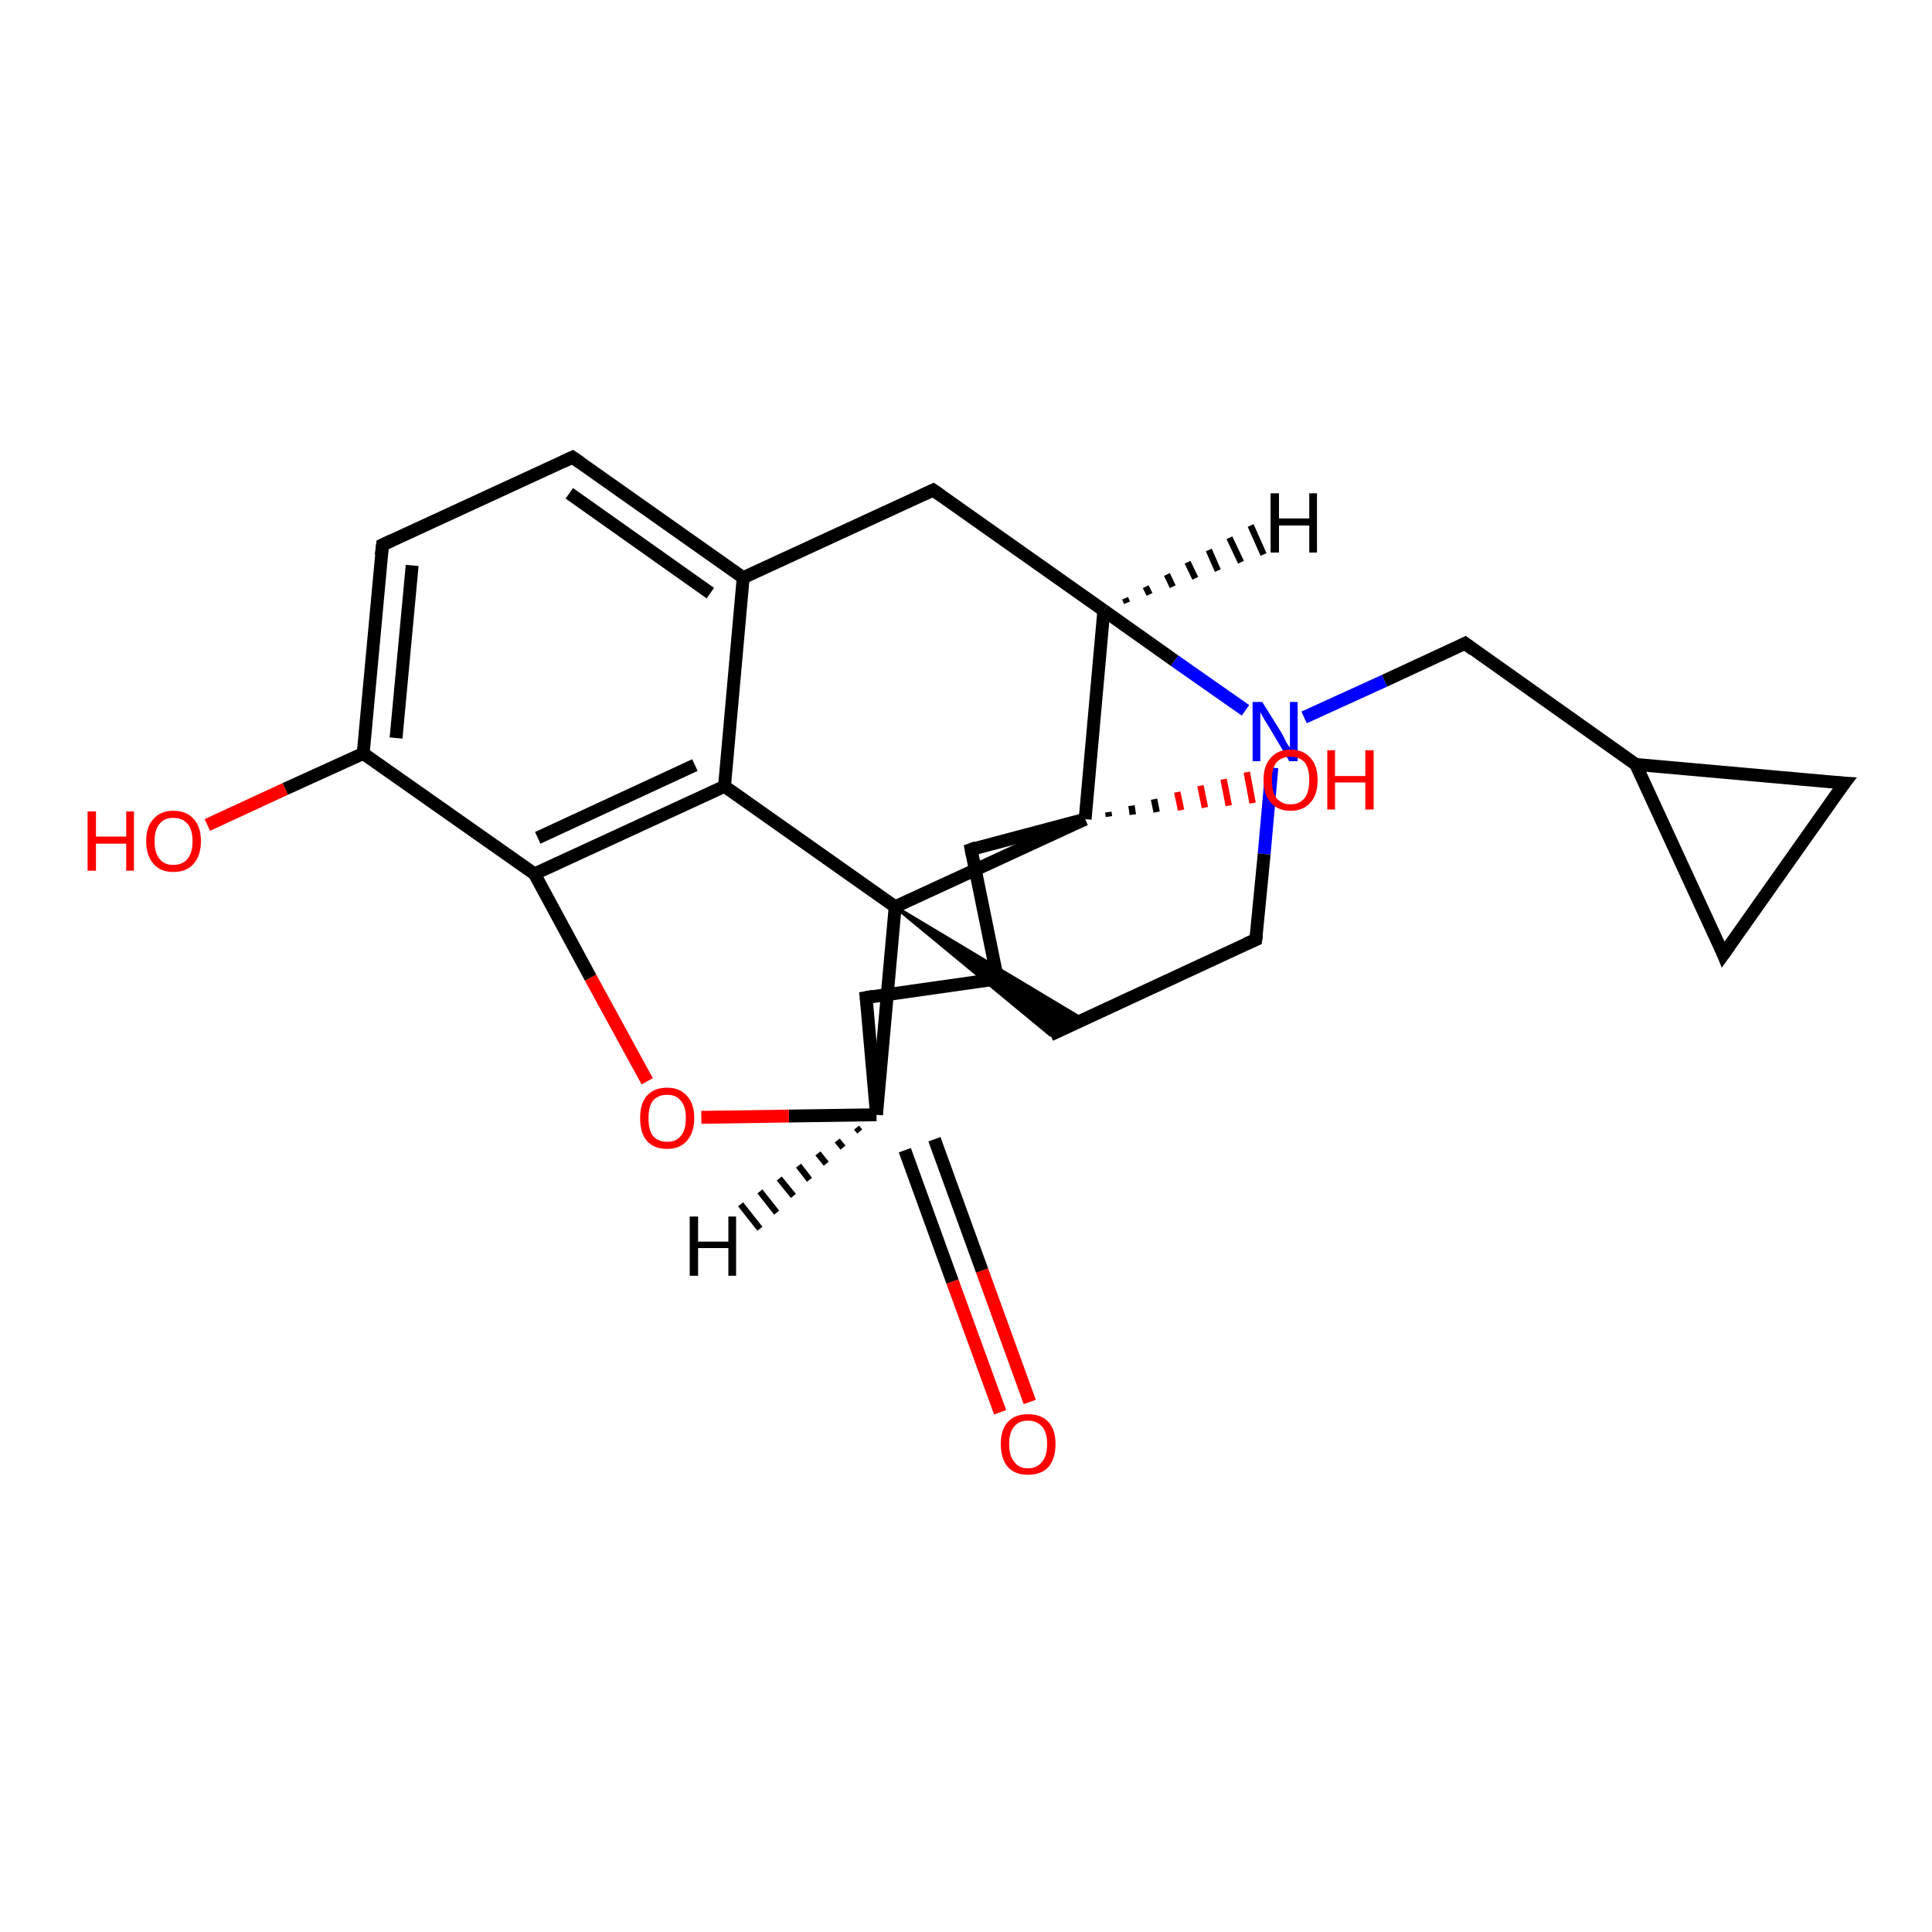 <?xml version='1.0' encoding='iso-8859-1'?>
<svg version='1.1' baseProfile='full'
              xmlns='http://www.w3.org/2000/svg'
                      xmlns:rdkit='http://www.rdkit.org/xml'
                      xmlns:xlink='http://www.w3.org/1999/xlink'
                  xml:space='preserve'
width='300px' height='300px' viewBox='0 0 300 300'>
<!-- END OF HEADER -->
<rect style='opacity:1.0;fill:#FFFFFF;stroke:none' width='300.0' height='300.0' x='0.0' y='0.0'> </rect>
<path class='bond-0 atom-0 atom-1' d='M 32.2,128.1 L 44.3,122.5' style='fill:none;fill-rule:evenodd;stroke:#FF0000;stroke-width:2.0px;stroke-linecap:butt;stroke-linejoin:miter;stroke-opacity:1' />
<path class='bond-0 atom-0 atom-1' d='M 44.3,122.5 L 56.4,117.0' style='fill:none;fill-rule:evenodd;stroke:#000000;stroke-width:2.0px;stroke-linecap:butt;stroke-linejoin:miter;stroke-opacity:1' />
<path class='bond-1 atom-1 atom-2' d='M 56.4,117.0 L 59.4,84.6' style='fill:none;fill-rule:evenodd;stroke:#000000;stroke-width:2.0px;stroke-linecap:butt;stroke-linejoin:miter;stroke-opacity:1' />
<path class='bond-1 atom-1 atom-2' d='M 61.5,114.6 L 64.0,87.8' style='fill:none;fill-rule:evenodd;stroke:#000000;stroke-width:2.0px;stroke-linecap:butt;stroke-linejoin:miter;stroke-opacity:1' />
<path class='bond-2 atom-2 atom-3' d='M 59.4,84.6 L 88.9,71.0' style='fill:none;fill-rule:evenodd;stroke:#000000;stroke-width:2.0px;stroke-linecap:butt;stroke-linejoin:miter;stroke-opacity:1' />
<path class='bond-3 atom-3 atom-4' d='M 88.9,71.0 L 115.4,89.7' style='fill:none;fill-rule:evenodd;stroke:#000000;stroke-width:2.0px;stroke-linecap:butt;stroke-linejoin:miter;stroke-opacity:1' />
<path class='bond-3 atom-3 atom-4' d='M 88.4,76.6 L 110.3,92.1' style='fill:none;fill-rule:evenodd;stroke:#000000;stroke-width:2.0px;stroke-linecap:butt;stroke-linejoin:miter;stroke-opacity:1' />
<path class='bond-4 atom-4 atom-5' d='M 115.4,89.7 L 144.9,76.1' style='fill:none;fill-rule:evenodd;stroke:#000000;stroke-width:2.0px;stroke-linecap:butt;stroke-linejoin:miter;stroke-opacity:1' />
<path class='bond-5 atom-5 atom-6' d='M 144.9,76.1 L 171.4,94.8' style='fill:none;fill-rule:evenodd;stroke:#000000;stroke-width:2.0px;stroke-linecap:butt;stroke-linejoin:miter;stroke-opacity:1' />
<path class='bond-6 atom-6 atom-7' d='M 171.4,94.8 L 182.4,102.6' style='fill:none;fill-rule:evenodd;stroke:#000000;stroke-width:2.0px;stroke-linecap:butt;stroke-linejoin:miter;stroke-opacity:1' />
<path class='bond-6 atom-6 atom-7' d='M 182.4,102.6 L 193.4,110.3' style='fill:none;fill-rule:evenodd;stroke:#0000FF;stroke-width:2.0px;stroke-linecap:butt;stroke-linejoin:miter;stroke-opacity:1' />
<path class='bond-7 atom-7 atom-8' d='M 202.5,111.4 L 215.0,105.7' style='fill:none;fill-rule:evenodd;stroke:#0000FF;stroke-width:2.0px;stroke-linecap:butt;stroke-linejoin:miter;stroke-opacity:1' />
<path class='bond-7 atom-7 atom-8' d='M 215.0,105.7 L 227.5,99.9' style='fill:none;fill-rule:evenodd;stroke:#000000;stroke-width:2.0px;stroke-linecap:butt;stroke-linejoin:miter;stroke-opacity:1' />
<path class='bond-8 atom-8 atom-9' d='M 227.5,99.9 L 254.0,118.7' style='fill:none;fill-rule:evenodd;stroke:#000000;stroke-width:2.0px;stroke-linecap:butt;stroke-linejoin:miter;stroke-opacity:1' />
<path class='bond-9 atom-9 atom-10' d='M 254.0,118.7 L 286.4,121.6' style='fill:none;fill-rule:evenodd;stroke:#000000;stroke-width:2.0px;stroke-linecap:butt;stroke-linejoin:miter;stroke-opacity:1' />
<path class='bond-10 atom-10 atom-11' d='M 286.4,121.6 L 267.6,148.2' style='fill:none;fill-rule:evenodd;stroke:#000000;stroke-width:2.0px;stroke-linecap:butt;stroke-linejoin:miter;stroke-opacity:1' />
<path class='bond-11 atom-7 atom-12' d='M 197.5,119.2 L 196.3,132.6' style='fill:none;fill-rule:evenodd;stroke:#0000FF;stroke-width:2.0px;stroke-linecap:butt;stroke-linejoin:miter;stroke-opacity:1' />
<path class='bond-11 atom-7 atom-12' d='M 196.3,132.6 L 195.0,145.9' style='fill:none;fill-rule:evenodd;stroke:#000000;stroke-width:2.0px;stroke-linecap:butt;stroke-linejoin:miter;stroke-opacity:1' />
<path class='bond-12 atom-12 atom-13' d='M 195.0,145.9 L 163.1,160.7' style='fill:none;fill-rule:evenodd;stroke:#000000;stroke-width:2.0px;stroke-linecap:butt;stroke-linejoin:miter;stroke-opacity:1' />
<path class='bond-13 atom-14 atom-13' d='M 139.0,140.8 L 168.2,158.3 L 163.1,160.7 Z' style='fill:#000000;fill-rule:evenodd;fill-opacity:1;stroke:#000000;stroke-width:0.5px;stroke-linecap:butt;stroke-linejoin:miter;stroke-opacity:1;' />
<path class='bond-14 atom-14 atom-15' d='M 139.0,140.8 L 136.1,173.1' style='fill:none;fill-rule:evenodd;stroke:#000000;stroke-width:2.0px;stroke-linecap:butt;stroke-linejoin:miter;stroke-opacity:1' />
<path class='bond-15 atom-15 atom-16' d='M 136.1,173.1 L 122.5,173.3' style='fill:none;fill-rule:evenodd;stroke:#000000;stroke-width:2.0px;stroke-linecap:butt;stroke-linejoin:miter;stroke-opacity:1' />
<path class='bond-15 atom-15 atom-16' d='M 122.5,173.3 L 108.9,173.5' style='fill:none;fill-rule:evenodd;stroke:#FF0000;stroke-width:2.0px;stroke-linecap:butt;stroke-linejoin:miter;stroke-opacity:1' />
<path class='bond-16 atom-16 atom-17' d='M 100.5,167.9 L 91.7,151.8' style='fill:none;fill-rule:evenodd;stroke:#FF0000;stroke-width:2.0px;stroke-linecap:butt;stroke-linejoin:miter;stroke-opacity:1' />
<path class='bond-16 atom-16 atom-17' d='M 91.7,151.8 L 83.0,135.7' style='fill:none;fill-rule:evenodd;stroke:#000000;stroke-width:2.0px;stroke-linecap:butt;stroke-linejoin:miter;stroke-opacity:1' />
<path class='bond-17 atom-17 atom-18' d='M 83.0,135.7 L 112.5,122.1' style='fill:none;fill-rule:evenodd;stroke:#000000;stroke-width:2.0px;stroke-linecap:butt;stroke-linejoin:miter;stroke-opacity:1' />
<path class='bond-17 atom-17 atom-18' d='M 83.5,130.1 L 107.9,118.8' style='fill:none;fill-rule:evenodd;stroke:#000000;stroke-width:2.0px;stroke-linecap:butt;stroke-linejoin:miter;stroke-opacity:1' />
<path class='bond-18 atom-15 atom-19' d='M 136.1,173.1 L 134.5,154.9' style='fill:none;fill-rule:evenodd;stroke:#000000;stroke-width:2.0px;stroke-linecap:butt;stroke-linejoin:miter;stroke-opacity:1' />
<path class='bond-19 atom-19 atom-20' d='M 140.5,178.6 L 147.9,199.0' style='fill:none;fill-rule:evenodd;stroke:#000000;stroke-width:2.0px;stroke-linecap:butt;stroke-linejoin:miter;stroke-opacity:1' />
<path class='bond-19 atom-19 atom-20' d='M 147.9,199.0 L 155.3,219.3' style='fill:none;fill-rule:evenodd;stroke:#FF0000;stroke-width:2.0px;stroke-linecap:butt;stroke-linejoin:miter;stroke-opacity:1' />
<path class='bond-19 atom-19 atom-20' d='M 145.1,176.9 L 152.5,197.3' style='fill:none;fill-rule:evenodd;stroke:#000000;stroke-width:2.0px;stroke-linecap:butt;stroke-linejoin:miter;stroke-opacity:1' />
<path class='bond-19 atom-19 atom-20' d='M 152.5,197.3 L 159.9,217.7' style='fill:none;fill-rule:evenodd;stroke:#FF0000;stroke-width:2.0px;stroke-linecap:butt;stroke-linejoin:miter;stroke-opacity:1' />
<path class='bond-20 atom-19 atom-21' d='M 134.5,154.9 L 154.9,152.0' style='fill:none;fill-rule:evenodd;stroke:#000000;stroke-width:2.0px;stroke-linecap:butt;stroke-linejoin:miter;stroke-opacity:1' />
<path class='bond-21 atom-21 atom-22' d='M 154.9,152.0 L 150.8,131.9' style='fill:none;fill-rule:evenodd;stroke:#000000;stroke-width:2.0px;stroke-linecap:butt;stroke-linejoin:miter;stroke-opacity:1' />
<path class='bond-22 atom-22 atom-23' d='M 150.8,131.9 L 168.5,127.2' style='fill:none;fill-rule:evenodd;stroke:#000000;stroke-width:2.0px;stroke-linecap:butt;stroke-linejoin:miter;stroke-opacity:1' />
<path class='bond-23 atom-23 atom-24' d='M 172.1,126.1 L 172.2,126.8' style='fill:none;fill-rule:evenodd;stroke:#000000;stroke-width:1.0px;stroke-linecap:butt;stroke-linejoin:miter;stroke-opacity:1' />
<path class='bond-23 atom-23 atom-24' d='M 175.7,125.1 L 175.9,126.5' style='fill:none;fill-rule:evenodd;stroke:#000000;stroke-width:1.0px;stroke-linecap:butt;stroke-linejoin:miter;stroke-opacity:1' />
<path class='bond-23 atom-23 atom-24' d='M 179.2,124.1 L 179.6,126.1' style='fill:none;fill-rule:evenodd;stroke:#000000;stroke-width:1.0px;stroke-linecap:butt;stroke-linejoin:miter;stroke-opacity:1' />
<path class='bond-23 atom-23 atom-24' d='M 182.8,123.0 L 183.4,125.8' style='fill:none;fill-rule:evenodd;stroke:#FF0000;stroke-width:1.0px;stroke-linecap:butt;stroke-linejoin:miter;stroke-opacity:1' />
<path class='bond-23 atom-23 atom-24' d='M 186.4,122.0 L 187.1,125.4' style='fill:none;fill-rule:evenodd;stroke:#FF0000;stroke-width:1.0px;stroke-linecap:butt;stroke-linejoin:miter;stroke-opacity:1' />
<path class='bond-23 atom-23 atom-24' d='M 190.0,121.0 L 190.8,125.1' style='fill:none;fill-rule:evenodd;stroke:#FF0000;stroke-width:1.0px;stroke-linecap:butt;stroke-linejoin:miter;stroke-opacity:1' />
<path class='bond-23 atom-23 atom-24' d='M 193.6,119.9 L 194.5,124.7' style='fill:none;fill-rule:evenodd;stroke:#FF0000;stroke-width:1.0px;stroke-linecap:butt;stroke-linejoin:miter;stroke-opacity:1' />
<path class='bond-24 atom-17 atom-1' d='M 83.0,135.7 L 56.4,117.0' style='fill:none;fill-rule:evenodd;stroke:#000000;stroke-width:2.0px;stroke-linecap:butt;stroke-linejoin:miter;stroke-opacity:1' />
<path class='bond-25 atom-18 atom-4' d='M 112.5,122.1 L 115.4,89.7' style='fill:none;fill-rule:evenodd;stroke:#000000;stroke-width:2.0px;stroke-linecap:butt;stroke-linejoin:miter;stroke-opacity:1' />
<path class='bond-26 atom-23 atom-6' d='M 168.5,127.2 L 171.4,94.8' style='fill:none;fill-rule:evenodd;stroke:#000000;stroke-width:2.0px;stroke-linecap:butt;stroke-linejoin:miter;stroke-opacity:1' />
<path class='bond-27 atom-11 atom-9' d='M 267.6,148.2 L 254.0,118.7' style='fill:none;fill-rule:evenodd;stroke:#000000;stroke-width:2.0px;stroke-linecap:butt;stroke-linejoin:miter;stroke-opacity:1' />
<path class='bond-28 atom-18 atom-14' d='M 112.5,122.1 L 139.0,140.8' style='fill:none;fill-rule:evenodd;stroke:#000000;stroke-width:2.0px;stroke-linecap:butt;stroke-linejoin:miter;stroke-opacity:1' />
<path class='bond-29 atom-23 atom-14' d='M 168.5,127.2 L 139.0,140.8' style='fill:none;fill-rule:evenodd;stroke:#000000;stroke-width:2.0px;stroke-linecap:butt;stroke-linejoin:miter;stroke-opacity:1' />
<path class='bond-30 atom-6 atom-25' d='M 174.7,92.9 L 175.0,93.6' style='fill:none;fill-rule:evenodd;stroke:#000000;stroke-width:1.0px;stroke-linecap:butt;stroke-linejoin:miter;stroke-opacity:1' />
<path class='bond-30 atom-6 atom-25' d='M 177.9,91.1 L 178.5,92.3' style='fill:none;fill-rule:evenodd;stroke:#000000;stroke-width:1.0px;stroke-linecap:butt;stroke-linejoin:miter;stroke-opacity:1' />
<path class='bond-30 atom-6 atom-25' d='M 181.2,89.2 L 182.1,91.1' style='fill:none;fill-rule:evenodd;stroke:#000000;stroke-width:1.0px;stroke-linecap:butt;stroke-linejoin:miter;stroke-opacity:1' />
<path class='bond-30 atom-6 atom-25' d='M 184.4,87.3 L 185.6,89.8' style='fill:none;fill-rule:evenodd;stroke:#000000;stroke-width:1.0px;stroke-linecap:butt;stroke-linejoin:miter;stroke-opacity:1' />
<path class='bond-30 atom-6 atom-25' d='M 187.7,85.4 L 189.1,88.6' style='fill:none;fill-rule:evenodd;stroke:#000000;stroke-width:1.0px;stroke-linecap:butt;stroke-linejoin:miter;stroke-opacity:1' />
<path class='bond-30 atom-6 atom-25' d='M 190.9,83.5 L 192.7,87.3' style='fill:none;fill-rule:evenodd;stroke:#000000;stroke-width:1.0px;stroke-linecap:butt;stroke-linejoin:miter;stroke-opacity:1' />
<path class='bond-30 atom-6 atom-25' d='M 194.2,81.6 L 196.2,86.1' style='fill:none;fill-rule:evenodd;stroke:#000000;stroke-width:1.0px;stroke-linecap:butt;stroke-linejoin:miter;stroke-opacity:1' />
<path class='bond-31 atom-15 atom-26' d='M 133.5,175.7 L 133.0,175.1' style='fill:none;fill-rule:evenodd;stroke:#000000;stroke-width:1.0px;stroke-linecap:butt;stroke-linejoin:miter;stroke-opacity:1' />
<path class='bond-31 atom-15 atom-26' d='M 130.9,178.2 L 130.0,177.1' style='fill:none;fill-rule:evenodd;stroke:#000000;stroke-width:1.0px;stroke-linecap:butt;stroke-linejoin:miter;stroke-opacity:1' />
<path class='bond-31 atom-15 atom-26' d='M 128.3,180.7 L 127.0,179.1' style='fill:none;fill-rule:evenodd;stroke:#000000;stroke-width:1.0px;stroke-linecap:butt;stroke-linejoin:miter;stroke-opacity:1' />
<path class='bond-31 atom-15 atom-26' d='M 125.7,183.2 L 124.0,181.0' style='fill:none;fill-rule:evenodd;stroke:#000000;stroke-width:1.0px;stroke-linecap:butt;stroke-linejoin:miter;stroke-opacity:1' />
<path class='bond-31 atom-15 atom-26' d='M 123.2,185.7 L 121.0,183.0' style='fill:none;fill-rule:evenodd;stroke:#000000;stroke-width:1.0px;stroke-linecap:butt;stroke-linejoin:miter;stroke-opacity:1' />
<path class='bond-31 atom-15 atom-26' d='M 120.6,188.3 L 118.0,185.0' style='fill:none;fill-rule:evenodd;stroke:#000000;stroke-width:1.0px;stroke-linecap:butt;stroke-linejoin:miter;stroke-opacity:1' />
<path class='bond-31 atom-15 atom-26' d='M 118.0,190.8 L 115.0,187.0' style='fill:none;fill-rule:evenodd;stroke:#000000;stroke-width:1.0px;stroke-linecap:butt;stroke-linejoin:miter;stroke-opacity:1' />
<path d='M 59.2,86.2 L 59.4,84.6 L 60.9,83.9' style='fill:none;stroke:#000000;stroke-width:2.0px;stroke-linecap:butt;stroke-linejoin:miter;stroke-opacity:1;' />
<path d='M 87.4,71.7 L 88.9,71.0 L 90.2,71.9' style='fill:none;stroke:#000000;stroke-width:2.0px;stroke-linecap:butt;stroke-linejoin:miter;stroke-opacity:1;' />
<path d='M 143.4,76.8 L 144.9,76.1 L 146.2,77.0' style='fill:none;stroke:#000000;stroke-width:2.0px;stroke-linecap:butt;stroke-linejoin:miter;stroke-opacity:1;' />
<path d='M 226.9,100.2 L 227.5,99.9 L 228.8,100.9' style='fill:none;stroke:#000000;stroke-width:2.0px;stroke-linecap:butt;stroke-linejoin:miter;stroke-opacity:1;' />
<path d='M 284.7,121.5 L 286.4,121.6 L 285.4,122.9' style='fill:none;stroke:#000000;stroke-width:2.0px;stroke-linecap:butt;stroke-linejoin:miter;stroke-opacity:1;' />
<path d='M 268.6,146.8 L 267.6,148.2 L 267.0,146.7' style='fill:none;stroke:#000000;stroke-width:2.0px;stroke-linecap:butt;stroke-linejoin:miter;stroke-opacity:1;' />
<path d='M 195.1,145.2 L 195.0,145.9 L 193.4,146.6' style='fill:none;stroke:#000000;stroke-width:2.0px;stroke-linecap:butt;stroke-linejoin:miter;stroke-opacity:1;' />
<path d='M 134.6,155.8 L 134.5,154.9 L 135.6,154.7' style='fill:none;stroke:#000000;stroke-width:2.0px;stroke-linecap:butt;stroke-linejoin:miter;stroke-opacity:1;' />
<path d='M 153.9,152.2 L 154.9,152.0 L 154.7,151.0' style='fill:none;stroke:#000000;stroke-width:2.0px;stroke-linecap:butt;stroke-linejoin:miter;stroke-opacity:1;' />
<path d='M 151.0,132.9 L 150.8,131.9 L 151.6,131.6' style='fill:none;stroke:#000000;stroke-width:2.0px;stroke-linecap:butt;stroke-linejoin:miter;stroke-opacity:1;' />
<path class='atom-0' d='M 13.6 126.0
L 14.9 126.0
L 14.9 129.9
L 19.6 129.9
L 19.6 126.0
L 20.8 126.0
L 20.8 135.2
L 19.6 135.2
L 19.6 131.0
L 14.9 131.0
L 14.9 135.2
L 13.6 135.2
L 13.6 126.0
' fill='#FF0000'/>
<path class='atom-0' d='M 22.7 130.6
Q 22.7 128.4, 23.8 127.2
Q 24.9 125.9, 26.9 125.9
Q 29.0 125.9, 30.1 127.2
Q 31.2 128.4, 31.2 130.6
Q 31.2 132.8, 30.1 134.1
Q 29.0 135.4, 26.9 135.4
Q 24.9 135.4, 23.8 134.1
Q 22.7 132.8, 22.7 130.6
M 26.9 134.3
Q 28.3 134.3, 29.1 133.4
Q 29.9 132.4, 29.9 130.6
Q 29.9 128.8, 29.1 127.9
Q 28.3 127.0, 26.9 127.0
Q 25.5 127.0, 24.8 127.9
Q 24.0 128.8, 24.0 130.6
Q 24.0 132.5, 24.8 133.4
Q 25.5 134.3, 26.9 134.3
' fill='#FF0000'/>
<path class='atom-7' d='M 196.0 109.0
L 199.0 113.8
Q 199.3 114.3, 199.7 115.2
Q 200.2 116.0, 200.3 116.1
L 200.3 109.0
L 201.5 109.0
L 201.5 118.2
L 200.2 118.2
L 197.0 112.8
Q 196.6 112.2, 196.2 111.5
Q 195.8 110.8, 195.7 110.6
L 195.7 118.2
L 194.5 118.2
L 194.5 109.0
L 196.0 109.0
' fill='#0000FF'/>
<path class='atom-16' d='M 99.4 173.6
Q 99.4 171.4, 100.4 170.2
Q 101.5 168.9, 103.6 168.9
Q 105.6 168.9, 106.7 170.2
Q 107.8 171.4, 107.8 173.6
Q 107.8 175.8, 106.7 177.1
Q 105.6 178.4, 103.6 178.4
Q 101.5 178.4, 100.4 177.1
Q 99.4 175.9, 99.4 173.6
M 103.6 177.3
Q 105.0 177.3, 105.7 176.4
Q 106.5 175.5, 106.5 173.6
Q 106.5 171.8, 105.7 170.9
Q 105.0 170.0, 103.6 170.0
Q 102.2 170.0, 101.4 170.9
Q 100.7 171.8, 100.7 173.6
Q 100.7 175.5, 101.4 176.4
Q 102.2 177.3, 103.6 177.3
' fill='#FF0000'/>
<path class='atom-20' d='M 155.4 224.2
Q 155.4 222.0, 156.5 220.8
Q 157.6 219.6, 159.6 219.6
Q 161.7 219.6, 162.8 220.8
Q 163.9 222.0, 163.9 224.2
Q 163.9 226.5, 162.8 227.8
Q 161.7 229.0, 159.6 229.0
Q 157.6 229.0, 156.5 227.8
Q 155.4 226.5, 155.4 224.2
M 159.6 228.0
Q 161.0 228.0, 161.8 227.0
Q 162.6 226.1, 162.6 224.2
Q 162.6 222.4, 161.8 221.5
Q 161.0 220.6, 159.6 220.6
Q 158.2 220.6, 157.5 221.5
Q 156.7 222.4, 156.7 224.2
Q 156.7 226.1, 157.5 227.0
Q 158.2 228.0, 159.6 228.0
' fill='#FF0000'/>
<path class='atom-24' d='M 196.2 121.1
Q 196.2 118.9, 197.3 117.7
Q 198.4 116.4, 200.4 116.4
Q 202.4 116.4, 203.5 117.7
Q 204.6 118.9, 204.6 121.1
Q 204.6 123.4, 203.5 124.6
Q 202.4 125.9, 200.4 125.9
Q 198.4 125.9, 197.3 124.6
Q 196.2 123.4, 196.2 121.1
M 200.4 124.9
Q 201.8 124.9, 202.6 123.9
Q 203.3 123.0, 203.3 121.1
Q 203.3 119.3, 202.6 118.4
Q 201.8 117.5, 200.4 117.5
Q 199.0 117.5, 198.2 118.4
Q 197.5 119.3, 197.5 121.1
Q 197.5 123.0, 198.2 123.9
Q 199.0 124.9, 200.4 124.9
' fill='#FF0000'/>
<path class='atom-24' d='M 206.1 116.5
L 207.3 116.5
L 207.3 120.5
L 212.0 120.5
L 212.0 116.5
L 213.3 116.5
L 213.3 125.7
L 212.0 125.7
L 212.0 121.5
L 207.3 121.5
L 207.3 125.7
L 206.1 125.7
L 206.1 116.5
' fill='#FF0000'/>
<path class='atom-25' d='M 197.3 76.6
L 198.6 76.6
L 198.6 80.5
L 203.3 80.5
L 203.3 76.6
L 204.5 76.6
L 204.5 85.8
L 203.3 85.8
L 203.3 81.6
L 198.6 81.6
L 198.6 85.8
L 197.3 85.8
L 197.3 76.6
' fill='#000000'/>
<path class='atom-26' d='M 107.1 188.9
L 108.4 188.9
L 108.4 192.8
L 113.1 192.8
L 113.1 188.9
L 114.3 188.9
L 114.3 198.1
L 113.1 198.1
L 113.1 193.8
L 108.4 193.8
L 108.4 198.1
L 107.1 198.1
L 107.1 188.9
' fill='#000000'/>
</svg>
